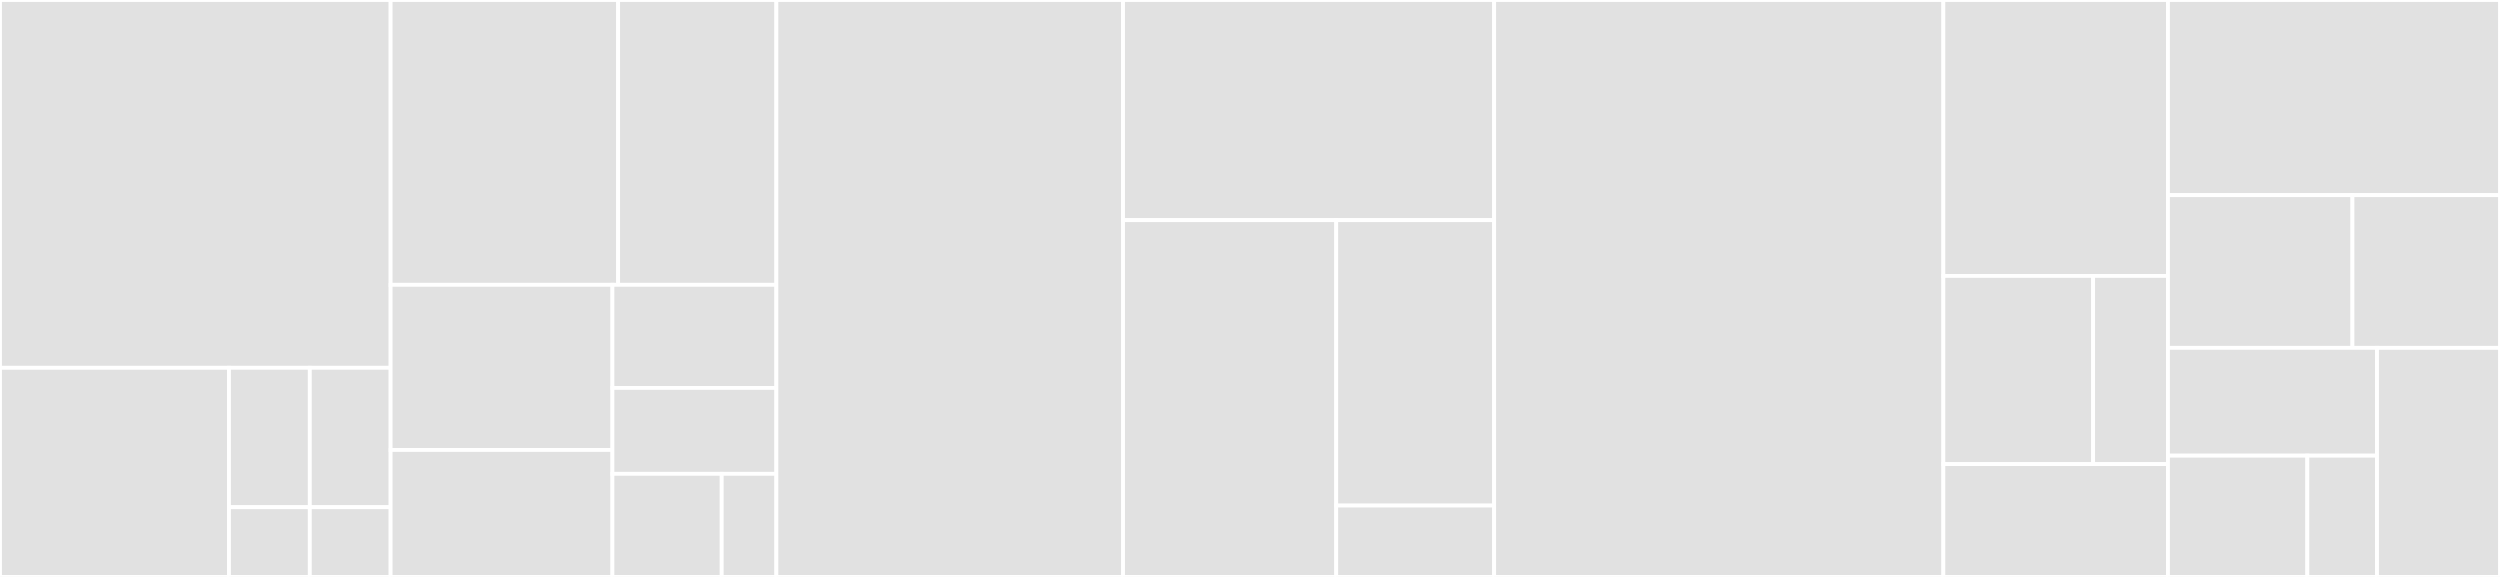<svg baseProfile="full" width="650" height="150" viewBox="0 0 650 150" version="1.1"
xmlns="http://www.w3.org/2000/svg" xmlns:ev="http://www.w3.org/2001/xml-events"
xmlns:xlink="http://www.w3.org/1999/xlink">

<rect x="0" y="0" width="650" height="150" fill="#333333" stroke="none"/>

<style>rect.s{mask:url(#mask);}</style>
<defs>
  <pattern id="white" width="4" height="4" patternUnits="userSpaceOnUse" patternTransform="rotate(45)">
    <rect width="2" height="2" transform="translate(0,0)" fill="white"></rect>
  </pattern>
  <mask id="mask">
    <rect x="0" y="0" width="100%" height="100%" fill="url(#white)"></rect>
  </mask>
</defs>

<rect x="0" y="0" width="101.562" height="95.625" fill="#e1e1e1" stroke="white" stroke-width="1" class=" tooltipped" data-content="govern-contract-utils/contracts/acl/ACL.sol"><title>govern-contract-utils/contracts/acl/ACL.sol</title></rect>
<rect x="0" y="95.625" width="59.537" height="54.375" fill="#e1e1e1" stroke="white" stroke-width="1" class=" tooltipped" data-content="govern-contract-utils/contracts/test/CloneFactoryMock.sol"><title>govern-contract-utils/contracts/test/CloneFactoryMock.sol</title></rect>
<rect x="59.537" y="95.625" width="21.013" height="36.25" fill="#e1e1e1" stroke="white" stroke-width="1" class=" tooltipped" data-content="govern-contract-utils/contracts/test/BitmapLibMock.sol"><title>govern-contract-utils/contracts/test/BitmapLibMock.sol</title></rect>
<rect x="80.55" y="95.625" width="21.013" height="36.25" fill="#e1e1e1" stroke="white" stroke-width="1" class=" tooltipped" data-content="govern-contract-utils/contracts/test/ClonedContractWithInit.sol"><title>govern-contract-utils/contracts/test/ClonedContractWithInit.sol</title></rect>
<rect x="59.537" y="131.875" width="21.013" height="18.125" fill="#e1e1e1" stroke="white" stroke-width="1" class=" tooltipped" data-content="govern-contract-utils/contracts/test/ClonedContract.sol"><title>govern-contract-utils/contracts/test/ClonedContract.sol</title></rect>
<rect x="80.55" y="131.875" width="21.013" height="18.125" fill="#e1e1e1" stroke="white" stroke-width="1" class=" tooltipped" data-content="govern-contract-utils/contracts/test/InitializableMock.sol"><title>govern-contract-utils/contracts/test/InitializableMock.sol</title></rect>
<rect x="101.562" y="0" width="59.147" height="74.051" fill="#e1e1e1" stroke="white" stroke-width="1" class=" tooltipped" data-content="govern-contract-utils/contracts/minimal-proxies/ERC1167ProxyFactory.sol"><title>govern-contract-utils/contracts/minimal-proxies/ERC1167ProxyFactory.sol</title></rect>
<rect x="160.71" y="0" width="41.146" height="74.051" fill="#e1e1e1" stroke="white" stroke-width="1" class=" tooltipped" data-content="govern-contract-utils/contracts/adaptative-erc165/AdaptativeERC165.sol"><title>govern-contract-utils/contracts/adaptative-erc165/AdaptativeERC165.sol</title></rect>
<rect x="101.562" y="74.051" width="57.668" height="42.928" fill="#e1e1e1" stroke="white" stroke-width="1" class=" tooltipped" data-content="govern-contract-utils/contracts/erc20/SafeERC20.sol"><title>govern-contract-utils/contracts/erc20/SafeERC20.sol</title></rect>
<rect x="101.562" y="116.979" width="57.668" height="33.021" fill="#e1e1e1" stroke="white" stroke-width="1" class=" tooltipped" data-content="govern-contract-utils/contracts/deposits/DepositLib.sol"><title>govern-contract-utils/contracts/deposits/DepositLib.sol</title></rect>
<rect x="159.231" y="74.051" width="42.625" height="26.806" fill="#e1e1e1" stroke="white" stroke-width="1" class=" tooltipped" data-content="govern-contract-utils/contracts/address-utils/AddressUtils.sol"><title>govern-contract-utils/contracts/address-utils/AddressUtils.sol</title></rect>
<rect x="159.231" y="100.856" width="42.625" height="22.338" fill="#e1e1e1" stroke="white" stroke-width="1" class=" tooltipped" data-content="govern-contract-utils/contracts/initializable/Initializable.sol"><title>govern-contract-utils/contracts/initializable/Initializable.sol</title></rect>
<rect x="159.231" y="123.194" width="28.416" height="26.806" fill="#e1e1e1" stroke="white" stroke-width="1" class=" tooltipped" data-content="govern-contract-utils/contracts/bitmaps/BitmapLib.sol"><title>govern-contract-utils/contracts/bitmaps/BitmapLib.sol</title></rect>
<rect x="187.647" y="123.194" width="14.208" height="26.806" fill="#e1e1e1" stroke="white" stroke-width="1" class=" tooltipped" data-content="govern-contract-utils/contracts/erc165/ERC165.sol"><title>govern-contract-utils/contracts/erc165/ERC165.sol</title></rect>
<rect x="201.855" y="0" width="90.137" height="150.0" fill="#e1e1e1" stroke="white" stroke-width="1" class=" tooltipped" data-content="govern-token/contracts/GovernToken.sol"><title>govern-token/contracts/GovernToken.sol</title></rect>
<rect x="291.992" y="0" width="96.484" height="57.237" fill="#e1e1e1" stroke="white" stroke-width="1" class=" tooltipped" data-content="govern-token/contracts/GovernTokenFactory.sol"><title>govern-token/contracts/GovernTokenFactory.sol</title></rect>
<rect x="291.992" y="57.237" width="55.427" height="92.763" fill="#e1e1e1" stroke="white" stroke-width="1" class=" tooltipped" data-content="govern-token/contracts/MerkleDistributor.sol"><title>govern-token/contracts/MerkleDistributor.sol</title></rect>
<rect x="347.419" y="57.237" width="41.057" height="74.211" fill="#e1e1e1" stroke="white" stroke-width="1" class=" tooltipped" data-content="govern-token/contracts/GovernMinter.sol"><title>govern-token/contracts/GovernMinter.sol</title></rect>
<rect x="347.419" y="131.447" width="41.057" height="18.553" fill="#e1e1e1" stroke="white" stroke-width="1" class=" tooltipped" data-content="govern-token/contracts/libraries/SafeMath.sol"><title>govern-token/contracts/libraries/SafeMath.sol</title></rect>
<rect x="388.477" y="0" width="116.797" height="150.0" fill="#e1e1e1" stroke="white" stroke-width="1" class=" tooltipped" data-content="govern-core/contracts/pipelines/GovernQueue.sol"><title>govern-core/contracts/pipelines/GovernQueue.sol</title></rect>
<rect x="505.273" y="0" width="58.398" height="71.739" fill="#e1e1e1" stroke="white" stroke-width="1" class=" tooltipped" data-content="govern-core/contracts/Govern.sol"><title>govern-core/contracts/Govern.sol</title></rect>
<rect x="505.273" y="71.739" width="38.932" height="48.913" fill="#e1e1e1" stroke="white" stroke-width="1" class=" tooltipped" data-content="govern-core/contracts/test/ERC3000Mock.sol"><title>govern-core/contracts/test/ERC3000Mock.sol</title></rect>
<rect x="544.206" y="71.739" width="19.466" height="48.913" fill="#e1e1e1" stroke="white" stroke-width="1" class=" tooltipped" data-content="govern-core/contracts/test/ERC3000ExecutorMock.sol"><title>govern-core/contracts/test/ERC3000ExecutorMock.sol</title></rect>
<rect x="505.273" y="120.652" width="58.398" height="29.348" fill="#e1e1e1" stroke="white" stroke-width="1" class=" tooltipped" data-content="govern-core/contracts/GovernRegistry.sol"><title>govern-core/contracts/GovernRegistry.sol</title></rect>
<rect x="563.672" y="0" width="86.328" height="50.735" fill="#e1e1e1" stroke="white" stroke-width="1" class=" tooltipped" data-content="govern-create/contracts/GovernBaseFactory.sol"><title>govern-create/contracts/GovernBaseFactory.sol</title></rect>
<rect x="563.672" y="50.735" width="47.96" height="39.706" fill="#e1e1e1" stroke="white" stroke-width="1" class=" tooltipped" data-content="govern-create/contracts/core-factories/GovernQueueFactory.sol"><title>govern-create/contracts/core-factories/GovernQueueFactory.sol</title></rect>
<rect x="611.632" y="50.735" width="38.368" height="39.706" fill="#e1e1e1" stroke="white" stroke-width="1" class=" tooltipped" data-content="govern-create/contracts/core-factories/GovernFactory.sol"><title>govern-create/contracts/core-factories/GovernFactory.sol</title></rect>
<rect x="563.672" y="90.441" width="54.355" height="28.028" fill="#e1e1e1" stroke="white" stroke-width="1" class=" tooltipped" data-content="erc3k/contracts/test/ERC3000Mock.sol"><title>erc3k/contracts/test/ERC3000Mock.sol</title></rect>
<rect x="563.672" y="118.469" width="36.236" height="31.531" fill="#e1e1e1" stroke="white" stroke-width="1" class=" tooltipped" data-content="erc3k/contracts/test/ERC3000DataLibTest.sol"><title>erc3k/contracts/test/ERC3000DataLibTest.sol</title></rect>
<rect x="599.908" y="118.469" width="18.118" height="31.531" fill="#e1e1e1" stroke="white" stroke-width="1" class=" tooltipped" data-content="erc3k/contracts/test/ERC3000ExecutorMock.sol"><title>erc3k/contracts/test/ERC3000ExecutorMock.sol</title></rect>
<rect x="618.027" y="90.441" width="31.973" height="59.559" fill="#e1e1e1" stroke="white" stroke-width="1" class=" tooltipped" data-content="erc3k/contracts/ERC3000Data.sol"><title>erc3k/contracts/ERC3000Data.sol</title></rect>
</svg>